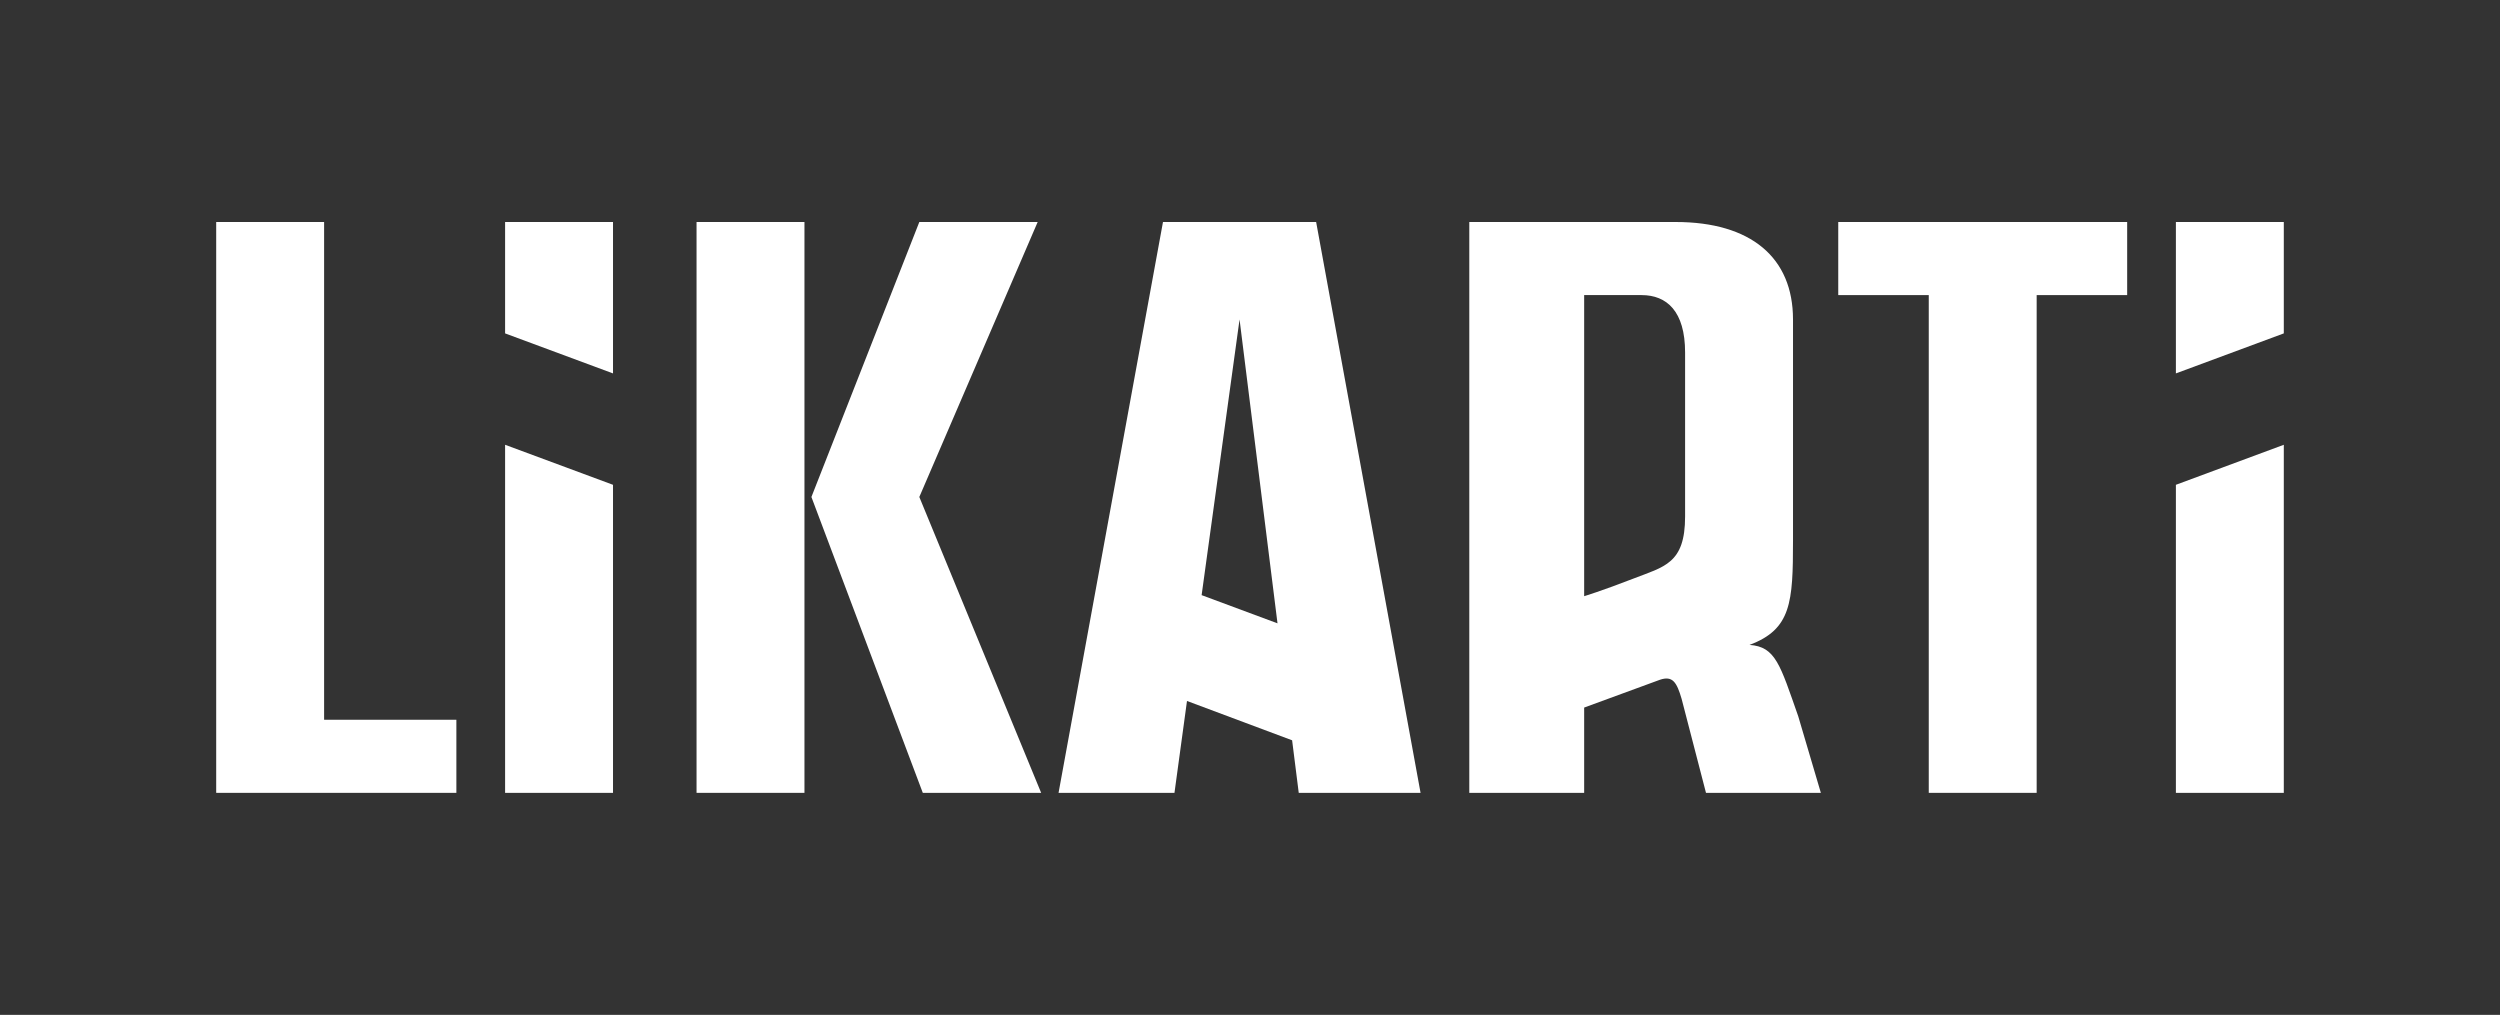 <?xml version="1.0" encoding="UTF-8"?> <svg xmlns="http://www.w3.org/2000/svg" width="202" height="82" viewBox="0 0 202 82" fill="none"><rect x="0" y="0" width="202" height="82" fill="#333333" stroke="none"/><path d="M17.469 64.062V17.938H26.188V58.156H36.875V64.062H17.469Z" fill="white"></path><path d="M40.812 17.938H49.531V30.172L40.812 26.938V17.938Z" fill="white"></path><path d="M40.812 64.062H49.531V39.172L40.812 35.938V64.062Z" fill="white"></path><path d="M65.562 40.156L74.562 64.062H84.125L74.281 40.156L83.844 17.938H74.281L65.562 40.156Z" fill="white"></path><path d="M56.281 17.938V64.062H65V17.938H56.281Z" fill="white"></path><path fill-rule="evenodd" clip-rule="evenodd" d="M118.719 17.938V64.062H128V57.172L134.131 54.922C135.144 54.584 135.481 55.119 135.875 56.469L137.844 64.062H147.125L145.297 57.875C143.834 53.712 143.469 52.25 141.359 52.109C144.734 50.844 144.875 48.678 144.875 43.672V25.812C144.875 20.806 141.472 17.938 135.397 17.938H118.719ZM131.938 46.766C129.406 47.75 128 48.172 128 48.172V23.844H132.641C134.666 23.844 136.156 25.137 136.156 28.484V41.731C136.156 45.556 134.469 45.781 131.938 46.766Z" fill="white"></path><path d="M155.844 64.062V23.844H148.531V17.938H171.875V23.844H164.562V64.062H155.844Z" fill="white"></path><path d="M175.812 64.062H184.531V35.938L175.812 39.172V64.062Z" fill="white"></path><path d="M175.812 30.172L184.531 26.938V17.938H175.812V30.172Z" fill="white"></path><path fill-rule="evenodd" clip-rule="evenodd" d="M93.969 17.938L85.531 64.062H94.897L95.909 56.638L104.403 59.816L104.938 64.062H114.781L106.344 17.938H93.969ZM97.091 48.087L100.156 25.812L103.222 50.366L97.091 48.087Z" fill="white"></path></svg> 